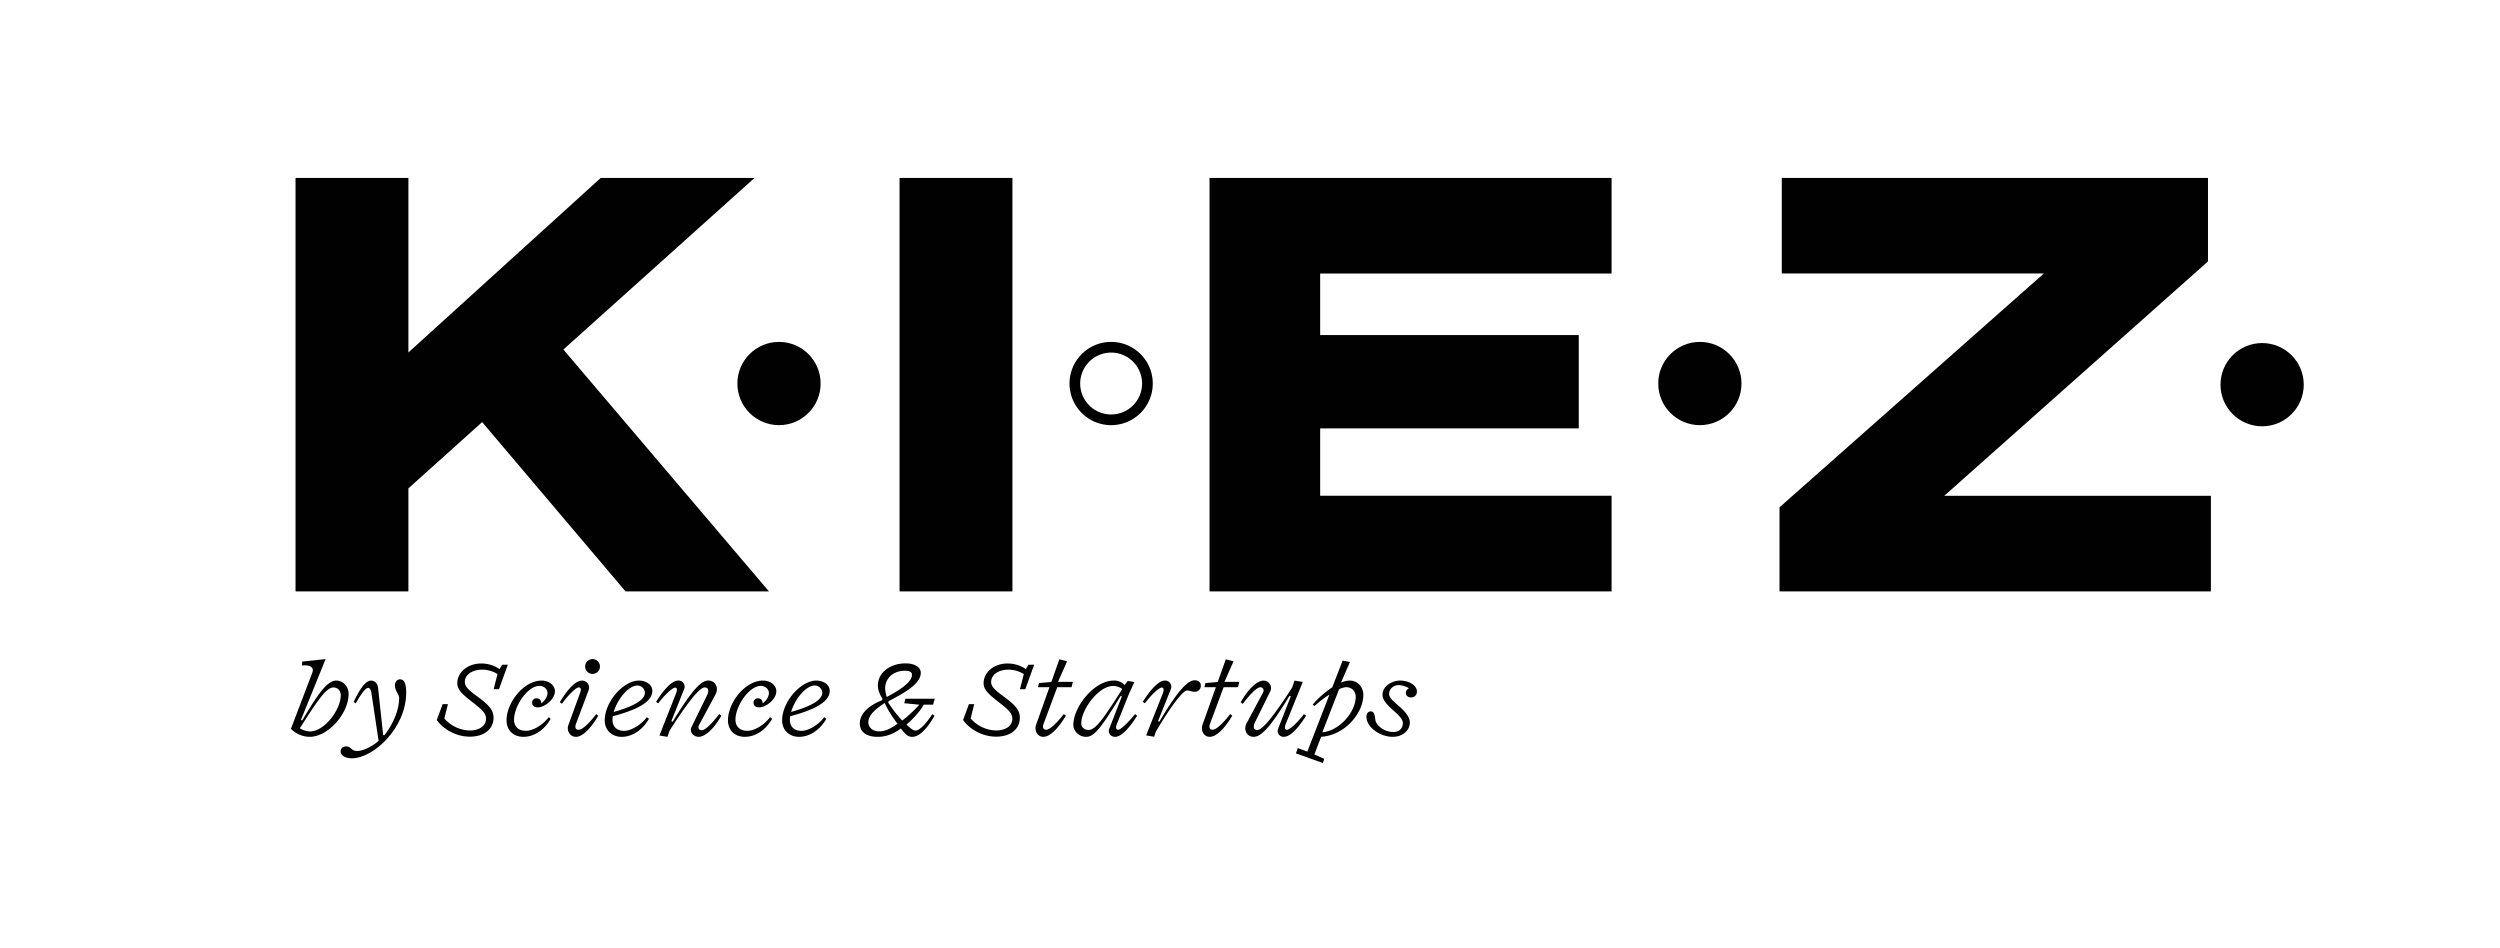 <svg id="Logo" xmlns="http://www.w3.org/2000/svg" viewBox="0 0 1872.62 709.97">
  <defs>
    <style>
      .cls-1 {
        fill: #010101;
      }
    </style>
  </defs>
  <g id="KIEZ_Black" data-name="KIEZ Black">
    <circle class="cls-1" cx="583.51" cy="287.28" r="31.18"/>
    <path d="M832.3,264.1a23.18,23.18,0,1,1-23.18,23.18A23.21,23.21,0,0,1,832.3,264.1m0-8a31.18,31.18,0,1,0,31.18,31.18A31.18,31.18,0,0,0,832.3,256.1Z"/>
    <circle class="cls-1" cx="1273.28" cy="287.28" r="31.18"/>
    <g>
      <path class="cls-1" d="M251.79,509.78c4.82,0,9.33,4,9.33,10.05,0,14.64-15.29,32.09-29.2,32.09a20.05,20.05,0,0,1-14-6l16-42,0,0c1.61-4.19-1.93-6.11-7.72-5.39l.16-3,17.53-1.85L225.4,539.3l.92.38c11.93-20,18.85-29.9,25.46-29.9ZM232.08,547.9c11,0,23.16-16.32,23.16-27.1,0-3.14-2-5.87-5.46-5.87-5.41,0-11.8,9.61-25.21,30.61a16.52,16.52,0,0,0,7.51,2.36Z"/>
      <path class="cls-1" d="M299.68,508.81c3.38,0,4.59,3.94,4.59,9.89,0,26.51-24.45,49.31-40.78,49.31-5,0-8.36-2.25-8.36-5.23,0-2.49,2-3.7,4.18-3.7,3.94,0,3.38,3.46,8.28,3.46,3.91,0,10.42-2.79,16-7.56l-5.33-35.55c-.48-3.21-1.37-4.18-2.66-4.18-1.93,0-5.79,5.47-9.17,11.66l-1.52-1.21c5-10.45,9.08-15.92,12.95-15.92,3.21,0,5.05,2.58,5.35,5.49L287,550.56l.8.28c.47-.56.93-1.14,1.37-1.73C294.36,542,299,532,299,522.81c0-2.82-3.21-5.15-3.21-9.41,0-1.93,1.2-4.59,3.94-4.59Z"/>
      <path class="cls-1" d="M380.39,497.88l-6.62,18.35h-4l2.88-11.34a22.13,22.13,0,0,0-11.35-3.3c-7.31,0-13.11,3.6-13.11,9.25,0,3.48,2.75,6,9.74,11.14,8.15,6,11.76,9.86,11.76,15.62,0,8.15-6.5,14.2-17.8,14.2-10.45,0-20.09-5.76-24.73-12.51l4.41-11.86h3.95l-2.69,10.73a26.05,26.05,0,0,0,19.09,9c7.22,0,12.13-3.49,12.13-8.79,0-4-2.69-6.59-9.83-12.17-7.3-5.7-11.68-9.23-11.68-14.45,0-8.06,7.65-14.76,17.88-14.76a24,24,0,0,1,13.77,4.19l1.94-3.25Z"/>
      <path class="cls-1" d="M393.75,547.42c5.63,0,12.71-4.26,17.22-10.21l1.52,1.2c-4.82,8.53-12.46,13.51-20.42,13.51-7.4,0-12.63-4.74-12.63-12.38,0-13.43,13-29.76,26.22-29.76,5.55,0,10,3.46,10,8,0,6-7.64,12.07-12.87,12.07-2.57,0-4.18-1.37-4.18-3.38a3.13,3.13,0,0,1,3.38-3.38c2,0,3.38,1.3,3.46,3.76,2.67-2,4.66-5,4.66-7.78s-2.65-5.31-6-5.31c-8.93,0-19.06,15.12-19.06,25.34,0,5.22,3.54,8.28,8.6,8.28Z"/>
      <path class="cls-1" d="M431.36,551.92c-4.27,0-7-4.26-5.72-8.52l8.93-24.53c.94-2.58.4-4-1-4-2.09,0-7.72,5.55-12.71,12.3l-1.53-1.2c6.6-11,12.39-16.17,16.49-16.17a5.26,5.26,0,0,1,5,7.4l-9.41,25.09c-1,2.67-.17,4.35,1.93,4.35,2.89,0,7.56-4.43,13.27-11.75l1.52,1.21c-5.46,9.41-11.82,15.84-16.72,15.84Zm6.94-52.68a5.55,5.55,0,1,1,5.54,5.55A5.56,5.56,0,0,1,438.3,499.24Z"/>
      <path class="cls-1" d="M467.7,547.42c4.9,0,12.54-4.42,16.81-10.21l1.61,1.2c-4.67,8.21-12.39,13.52-20.43,13.52-7.08,0-12.71-4.67-12.71-12.39,0-13.67,13.83-29.76,25.66-29.76,4.82,0,10,2.74,10,7.72,0,9.42-15,15.1-29.62,19a17.92,17.92,0,0,0-.22,2.68c0,4.82,2.82,8.28,8.93,8.28Zm9.81-33.94c-6.93,0-15.1,10.5-17.81,19.82,9.16-2.64,23.36-7.38,23.36-14.43a5.68,5.68,0,0,0-5.55-5.39Z"/>
      <path class="cls-1" d="M540.32,536.08c-5.55,10-12.39,15.84-16.89,15.84-4.1,0-7.21-3.76-5.47-7.31l11.34-23.17c2.13-4.36,1.29-6.51-1.53-6.51-3.92,0-13.18,11.87-26.28,32.45l-1.55,4.55-6-1,12.39-31.37c1.15-2.91.8-4.5-.57-4.5-2.17,0-8,5.55-12.78,11.82l-1.53-1.2c6.83-10.78,12.38-15.93,16.65-15.93a4.6,4.6,0,0,1,4.42,6.27l-9.65,24.13,1,.41c12.39-20.19,20.35-30.81,26.63-30.81,5.38,0,8.1,5.46,5.46,10.38L523.67,543c-1.14,2.12-.24,4,2,4,2.41,0,7.32-4.67,13.11-12.15Z"/>
      <path class="cls-1" d="M559.6,547.42c5.63,0,12.7-4.26,17.21-10.21l1.53,1.2c-4.83,8.53-12.47,13.51-20.43,13.51-7.4,0-12.63-4.74-12.63-12.38,0-13.43,13-29.76,26.22-29.76,5.55,0,10,3.46,10,8,0,6-7.64,12.07-12.86,12.07-2.58,0-4.19-1.37-4.19-3.38a3.13,3.13,0,0,1,3.38-3.38c2,0,3.38,1.3,3.46,3.76,2.67-2,4.66-5,4.66-7.78s-2.65-5.31-6-5.31c-8.93,0-19.06,15.12-19.06,25.34,0,5.22,3.54,8.28,8.6,8.28Z"/>
      <path class="cls-1" d="M600.57,547.42c4.9,0,12.54-4.42,16.81-10.21l1.6,1.2c-4.66,8.21-12.38,13.52-20.43,13.52-7.07,0-12.7-4.67-12.7-12.39,0-13.67,13.83-29.76,25.65-29.76,4.83,0,10,2.74,10,7.72,0,9.42-15,15.1-29.62,19a17.92,17.92,0,0,0-.22,2.68c0,4.82,2.82,8.28,8.93,8.28Zm9.81-33.94c-6.93,0-15.1,10.5-17.81,19.82,9.16-2.64,23.36-7.38,23.36-14.43a5.68,5.68,0,0,0-5.55-5.39Z"/>
      <path class="cls-1" d="M685.92,547.24c2.35,0,7-4,12.47-12.34l1.53,1.21c-2.44,4.72-9.49,15.82-16.62,15.82-3.28,0-5.21-2-8.52-6.24-6.4,4.68-11.94,6.23-17.39,6.23-8.41,0-13.35-3.68-13.35-10,0-8,7.77-13.89,16.6-17.38l.42-1c-2.41-3.91-3.48-6.88-3.48-10.08,0-9.54,9-16.56,20.79-16.56,6.43,0,11.34,2.64,11.34,7.16,0,8.15-12.44,15.06-24,21.07l-.45,1a89.82,89.82,0,0,0,10.58,13.6,94.63,94.63,0,0,0,12.78-11.89h-.16l-11.14-1.1.85-3.33h22l-1.25,4.43h-7c-2.5,4.68-7.87,10.62-12.93,14.91,4.23,3.91,5.23,4.46,6.93,4.46Zm-27.3.58c4.55,0,8.54-2.07,13.68-5.7-3.82-4.77-8.19-11.91-9.59-15.59-8.24,5.42-12.28,9.75-12.28,14.59,0,3.32,2.69,6.7,8.19,6.7ZM663,515.69a27.63,27.63,0,0,0,1.2,6.38c9.41-4.94,18.91-11,18.91-16.65,0-2-1.84-3-5.26-3C668.81,502.45,663,508.26,663,515.69Z"/>
      <path class="cls-1" d="M774.65,497.88,768,516.23h-4l2.88-11.34a22.16,22.16,0,0,0-11.35-3.3c-7.31,0-13.11,3.6-13.11,9.25,0,3.48,2.75,6,9.74,11.14,8.15,6,11.76,9.86,11.76,15.62,0,8.15-6.5,14.2-17.8,14.2-10.45,0-20.09-5.76-24.73-12.51l4.41-11.86h3.95l-2.69,10.73a26,26,0,0,0,19.08,9c7.23,0,12.14-3.49,12.14-8.79,0-4-2.69-6.59-9.83-12.17-7.3-5.7-11.68-9.23-11.68-14.45,0-8.06,7.64-14.76,17.88-14.76a24,24,0,0,1,13.77,4.19l1.93-3.25Z"/>
      <path class="cls-1" d="M781.66,542.27c-1,2.72-.08,4.34,2,4.34,2.57,0,7.48-4.42,13.19-11.74l1.53,1.21c-5.55,9.41-11.75,15.84-16.89,15.84-4.75,0-6.88-5-5.47-8.92l10.07-28.24h-8.63l.81-3.13,9.23-.83,6-16.95,5.79,1.53-6.79,15.36h11.13l-1,4H791.94Z"/>
      <path class="cls-1" d="M851.77,536.08c-6.52,10.46-12.31,15.85-16.49,15.85-3.46,0-5.6-3-4.37-6.13l9.43-24.2-.94-.31c-15.25,25.14-20.11,30.64-25.92,30.64-4.82,0-9.49-3.95-9.49-9,0-13.35,15.52-33.14,30.16-33.14a10.49,10.49,0,0,1,8.26,3.35l2.36-3.11,4.91.89-3.87,8.44-9.17,22.85c-1.19,3-.56,4.42.89,4.42,2.09,0,7.56-5.55,12.71-11.75Zm-36.28,10.7c5.46,0,12.5-10.72,25.14-30.7a12.43,12.43,0,0,0-6.72-2.28c-11,0-24,17.46-24,28.23,0,2.17,1.85,4.75,5.63,4.75Z"/>
      <path class="cls-1" d="M894.66,509.54c3,0,4.89,1.61,4.82,4a4.49,4.49,0,0,1-4.58,4.66c-2.09,0-4-1-5.71-1-3.36,0-13,13.18-23.38,30.81l-1.31,3.85-6-1,12.46-31.37c1-2.41.89-4.5-.72-4.5-2.09,0-8,5.63-12.71,11.82L856,525.7c6.6-10.45,12.39-15.92,16.49-15.92a4.63,4.63,0,0,1,4.59,6.27l-9.66,24.13,1,.4c12.39-21.07,20.75-31,26.3-31Z"/>
      <path class="cls-1" d="M906.32,542.27c-1,2.72-.08,4.34,2,4.34,2.57,0,7.48-4.42,13.19-11.74l1.53,1.21c-5.55,9.41-11.74,15.84-16.89,15.84-4.75,0-6.88-5-5.47-8.92l10.07-28.24h-8.62l.8-3.13,9.24-.83,6-16.95,5.79,1.53-6.79,15.36h11.14l-1.05,4h-10.7Z"/>
      <path class="cls-1" d="M978.29,536.16c-6.83,10.78-12.38,15.76-16.65,15.76a4.42,4.42,0,0,1-4.26-6.11l9.49-24.21-1-.32c-12.63,20.59-20.35,30.64-26.79,30.64-5.22,0-7.88-5.39-5.3-10.2l12.28-22.93c1-1.85.1-4-1.91-4-2.65,0-7.48,4.9-13.27,12.46l-1.53-1.2c5.71-10.22,12.39-16.25,17.13-16.25a5.57,5.57,0,0,1,5,8.06l-11.15,22.59c-2.14,4.34-1.27,6.35,1.55,6.35,3.88,0,13-11.54,26.08-31.93l1.67-5.07,6.19,1-12.71,31.44c-1.17,2.91-.56,4.43.8,4.43,2.18,0,8-5.39,12.79-11.75Z"/>
      <path class="cls-1" d="M1021.19,520.72c0,12.8-13.2,30-31.59,31.16l-5.07,13.24,7.38,3.29-1,3.14-20.19-7.24,1.37-3.94,7.17,2.61,16.57-42.71a70.19,70.19,0,0,0-11.11,8.57l-1.45-1.13a71.25,71.25,0,0,1,14.65-12.83l7.79-20.06,5.47,1.05-6.73,15.48a17.35,17.35,0,0,1,6.48-1.57c6.12,0,10.3,4.91,10.3,10.94Zm-13-6a14.8,14.8,0,0,0-5.15,1.55l-12.53,32.24c13.49-1.21,25-15.95,25-26.47,0-3.38-2.09-7.32-7.32-7.32Z"/>
      <path class="cls-1" d="M1048.79,509.78c6.51,0,12.55,3.54,12.55,8.2a4.25,4.25,0,0,1-4.35,4.43c-2,0-3.94-1.13-3.94-3.46a4,4,0,0,1,2.37-3.44,17.78,17.78,0,0,0-7.44-2.35c-4.18,0-7.47,2.81-7.47,6.6,0,2.57,2.33,4.82,7,8.84,3.62,3.13,8.53,7.8,8.53,12.55,0,6.19-5.63,10.77-12.79,10.77-9.65,0-19.71-7.31-19.71-14.95,0-2.18,1-4.11,3.22-4.11,2.74,0,3.14,3.46,3.47,6.43.39,3.54,5.94,9,13.58,9,4.34,0,7-2.73,7-6.67,0-3.14-3.78-6.5-7.23-9.58-4.11-3.67-8-7.47-8-11.57,0-6.76,7.4-10.7,13.27-10.7Z"/>
    </g>
    <g>
      <path class="cls-1" d="M305.92,264,450,133.26H565.2L422,261.82,576,443H468.57L361.15,316.17,305.92,365.8V443H221.37V133.26h84.55Z"/>
      <path class="cls-1" d="M758.36,443H673.81V133.26h84.55Z"/>
      <path class="cls-1" d="M1207.16,133.26v71.62H988.87V251h193.7v69.87H988.87v50.48h218.29V443H906V133.26Z"/>
      <path class="cls-1" d="M1656.07,443H1332.94V380l198-175.15h-196.3V133.26h319.25v62.56L1456.33,371.39h199.74Z"/>
    </g>
    <circle class="cls-1" cx="1694.44" cy="288.14" r="31.18"/>
  </g>
</svg>
